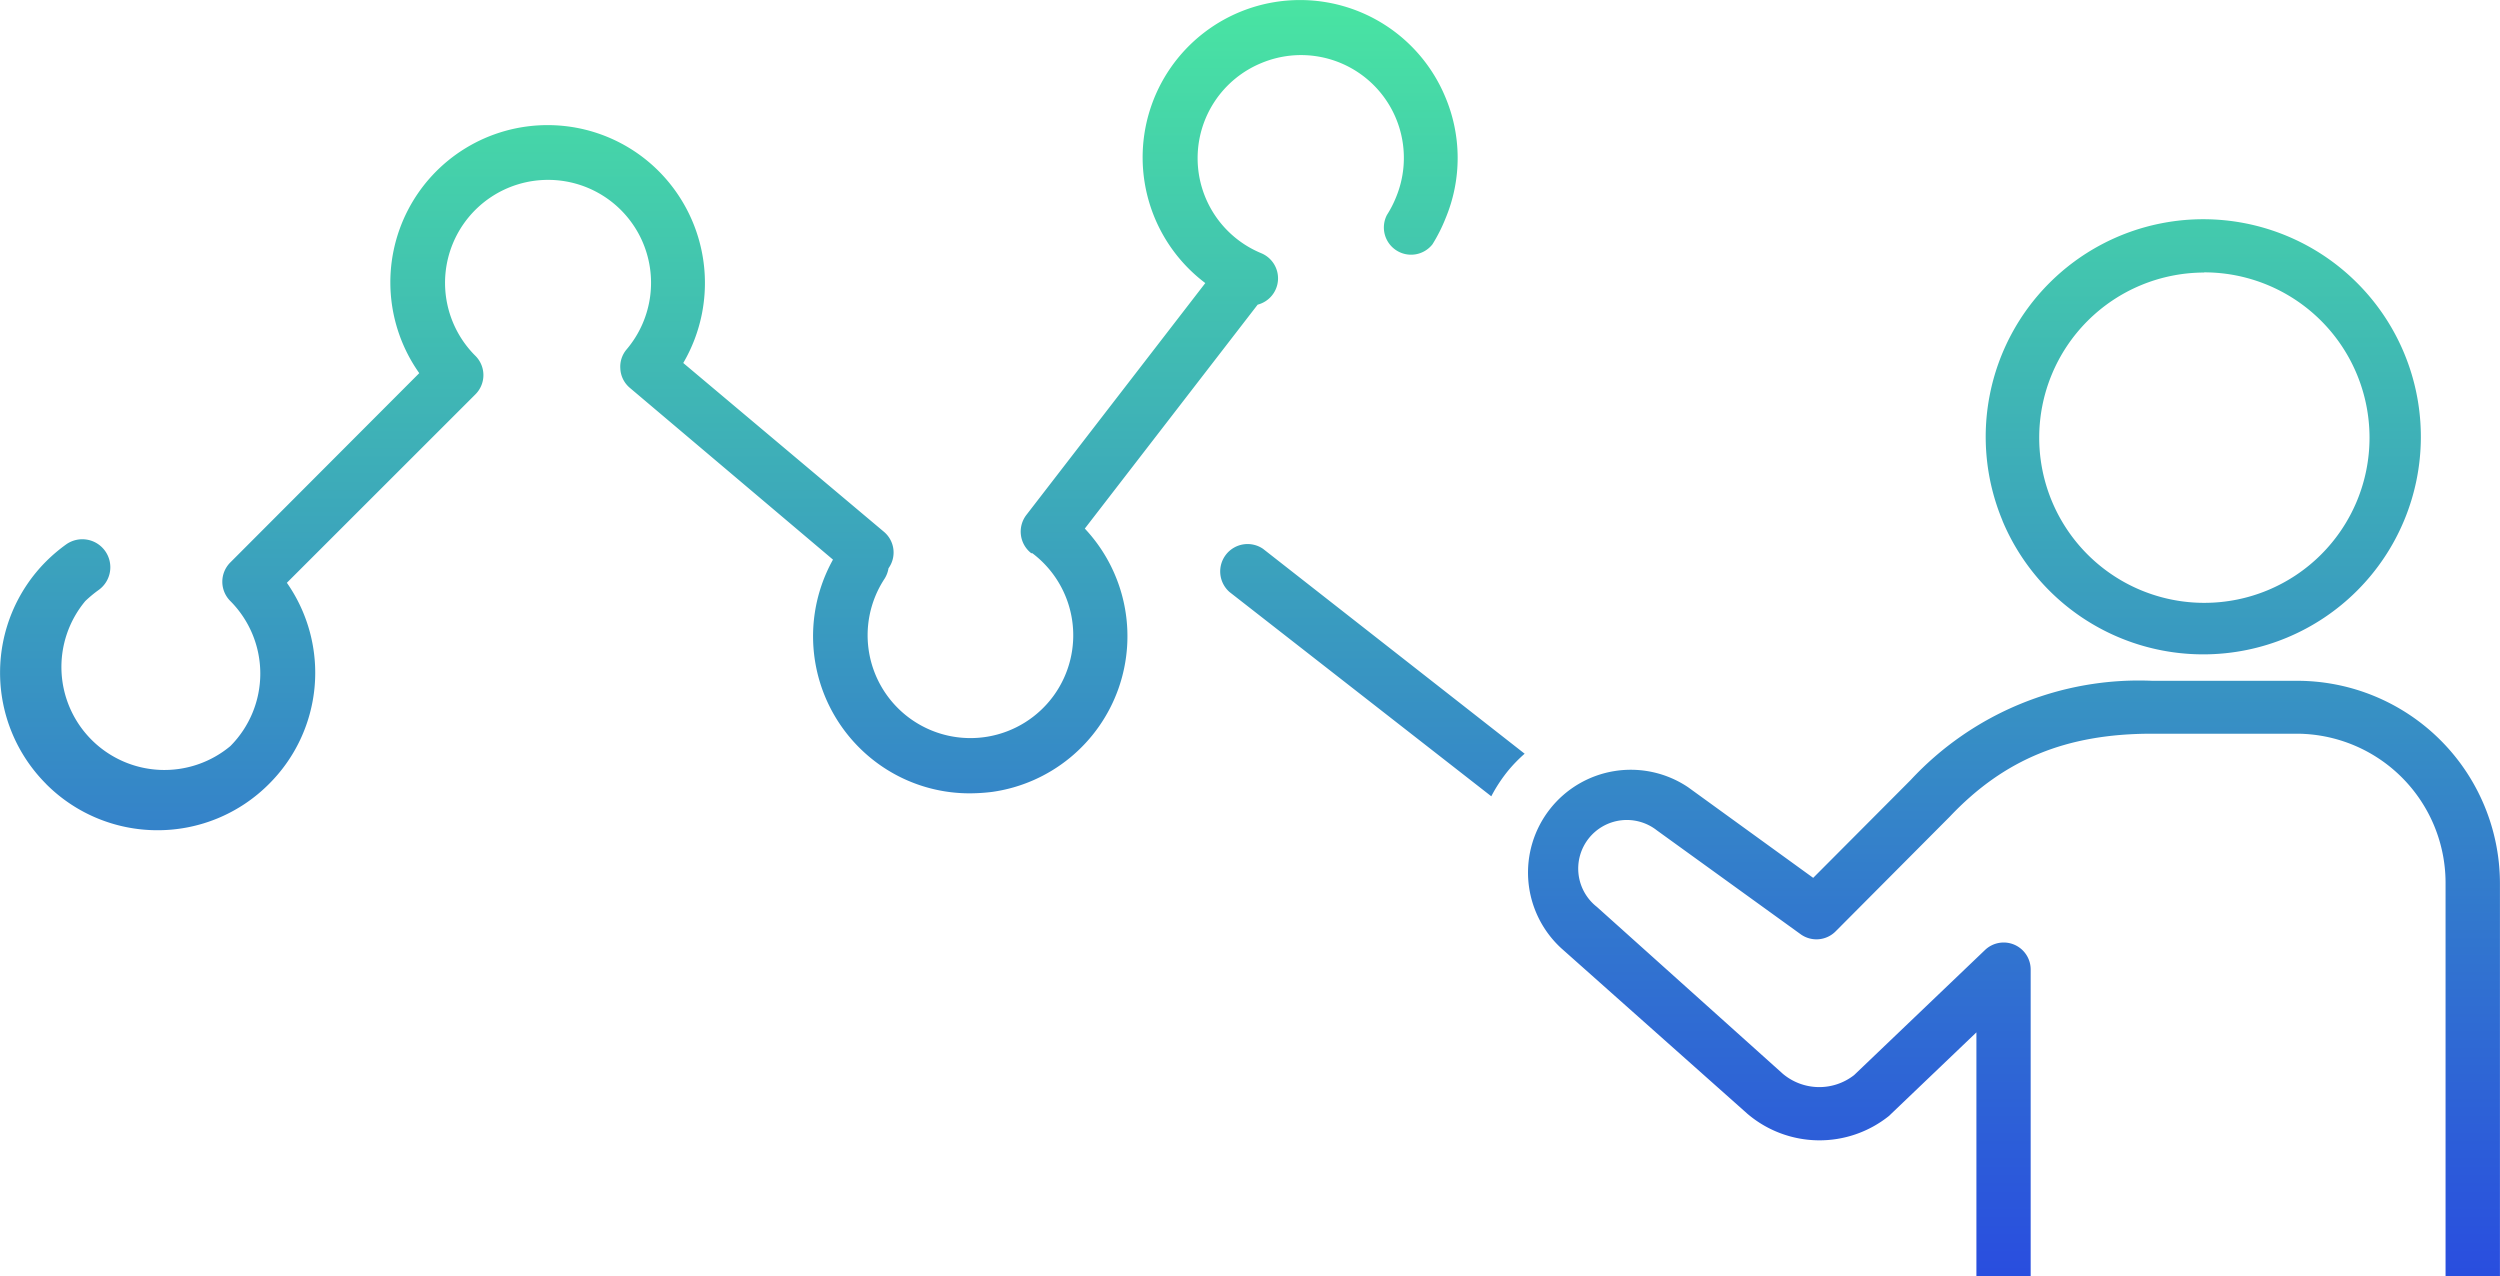 <svg xmlns="http://www.w3.org/2000/svg" width="172.119" height="87.876" viewBox="0 0 172.119 87.876"><defs><linearGradient id="a" x1=".5" x2=".5" y2="1" gradientUnits="objectBoundingBox"><stop offset="0" stop-color="#49e5a2"/><stop offset="1" stop-color="#294ddf"/></linearGradient></defs><path d="M7123.071-2640.648v-16.8l-5.892 5.631-.113.111a7.651 7.651 0 01-9.76-.136l-12.819-11.4a7.077 7.077 0 01-.767-9.591 7.075 7.075 0 019.5-1.493l8.614 6.24 6.714-6.739a21.44 21.44 0 0116.614-6.828h9.986a13.968 13.968 0 0113.967 13.968v27.011h-3.744v-27.087a10.275 10.275 0 00-10.236-10.249h-9.986c-5.891 0-10.173 1.761-13.917 5.717l-7.852 7.889a1.861 1.861 0 01-2.41.2l-9.9-7.153a3.349 3.349 0 00-4.7.568 3.349 3.349 0 00.568 4.7l12.794 11.483a3.894 3.894 0 004.919.1l9.012-8.613a1.861 1.861 0 012.018-.365 1.86 1.86 0 011.126 1.714v21.118zm-132.9-33.907a10.842 10.842 0 01.018-15.333 11.157 11.157 0 011.375-1.162 1.927 1.927 0 012.683.474 1.926 1.926 0 01-.474 2.684 8.475 8.475 0 00-.9.749 7.09 7.09 0 00.431 9.553 7.091 7.091 0 009.555.433 7.077 7.077 0 000-9.986 1.875 1.875 0 01-.553-1.33 1.875 1.875 0 01.553-1.33l13.006-13.031a10.82 10.82 0 01-.782-11.222 10.823 10.823 0 019.607-5.854 10.8 10.8 0 017.65 3.158 10.908 10.908 0 011.7 13.219l13.831 11.634a1.861 1.861 0 01.3 2.5 1.927 1.927 0 01-.273.722 7.079 7.079 0 001.9 9.72 7.079 7.079 0 009.756-1.689 7.078 7.078 0 00-1.479-9.79H7058a1.885 1.885 0 01-.338-2.634l12.32-15.965a10.836 10.836 0 01-3.833-11.847 10.833 10.833 0 019.843-7.627 10.832 10.832 0 0110.516 6.669 10.778 10.778 0 01.025 8.324 11.147 11.147 0 01-.911 1.811 1.871 1.871 0 01-2.488.417 1.872 1.872 0 01-.645-2.44 7.409 7.409 0 00.638-1.247 7.08 7.08 0 00-1.574-7.71 7.079 7.079 0 00-7.726-1.491 7.079 7.079 0 00-4.374 6.542 7.077 7.077 0 004.374 6.54 1.874 1.874 0 011.159 1.858 1.872 1.872 0 01-1.4 1.687l-11.9 15.416a10.821 10.821 0 012.323 11 10.823 10.823 0 01-8.689 7.128 12.7 12.7 0 01-1.547.1 10.724 10.724 0 01-6.479-2.16 10.834 10.834 0 01-2.945-13.93l-13.993-11.833a1.84 1.84 0 01-.648-1.322 1.834 1.834 0 01.437-1.324 7.091 7.091 0 001.019-7.566 7.087 7.087 0 00-6.436-4.1 7.087 7.087 0 00-6.553 4.389 7.089 7.089 0 001.558 7.729 1.87 1.87 0 010 2.646l-12.983 12.976a10.8 10.8 0 01-1.249 13.869 10.807 10.807 0 01-7.657 3.166 10.811 10.811 0 01-7.677-3.19zm81.477-13.211a1.886 1.886 0 01-.243-2.573 1.884 1.884 0 012.551-.4l18.012 14.106a10.4 10.4 0 00-1.047 1.06 10.376 10.376 0 00-1.249 1.872zm53.215-4.925a14.978 14.978 0 013.236-16.352 14.978 14.978 0 0116.352-3.236 14.98 14.98 0 019.219 13.89 14.979 14.979 0 01-14.917 14.916h-.062a14.979 14.979 0 01-13.833-9.218zm13.89-17.069a11.369 11.369 0 00-11.358 11.379 11.367 11.367 0 0011.375 11.362 11.37 11.37 0 0011.366-11.37 11.382 11.382 0 00-11.382-11.384z" transform="translate(-6987 2728.524)" fill="url(#a)"/></svg>